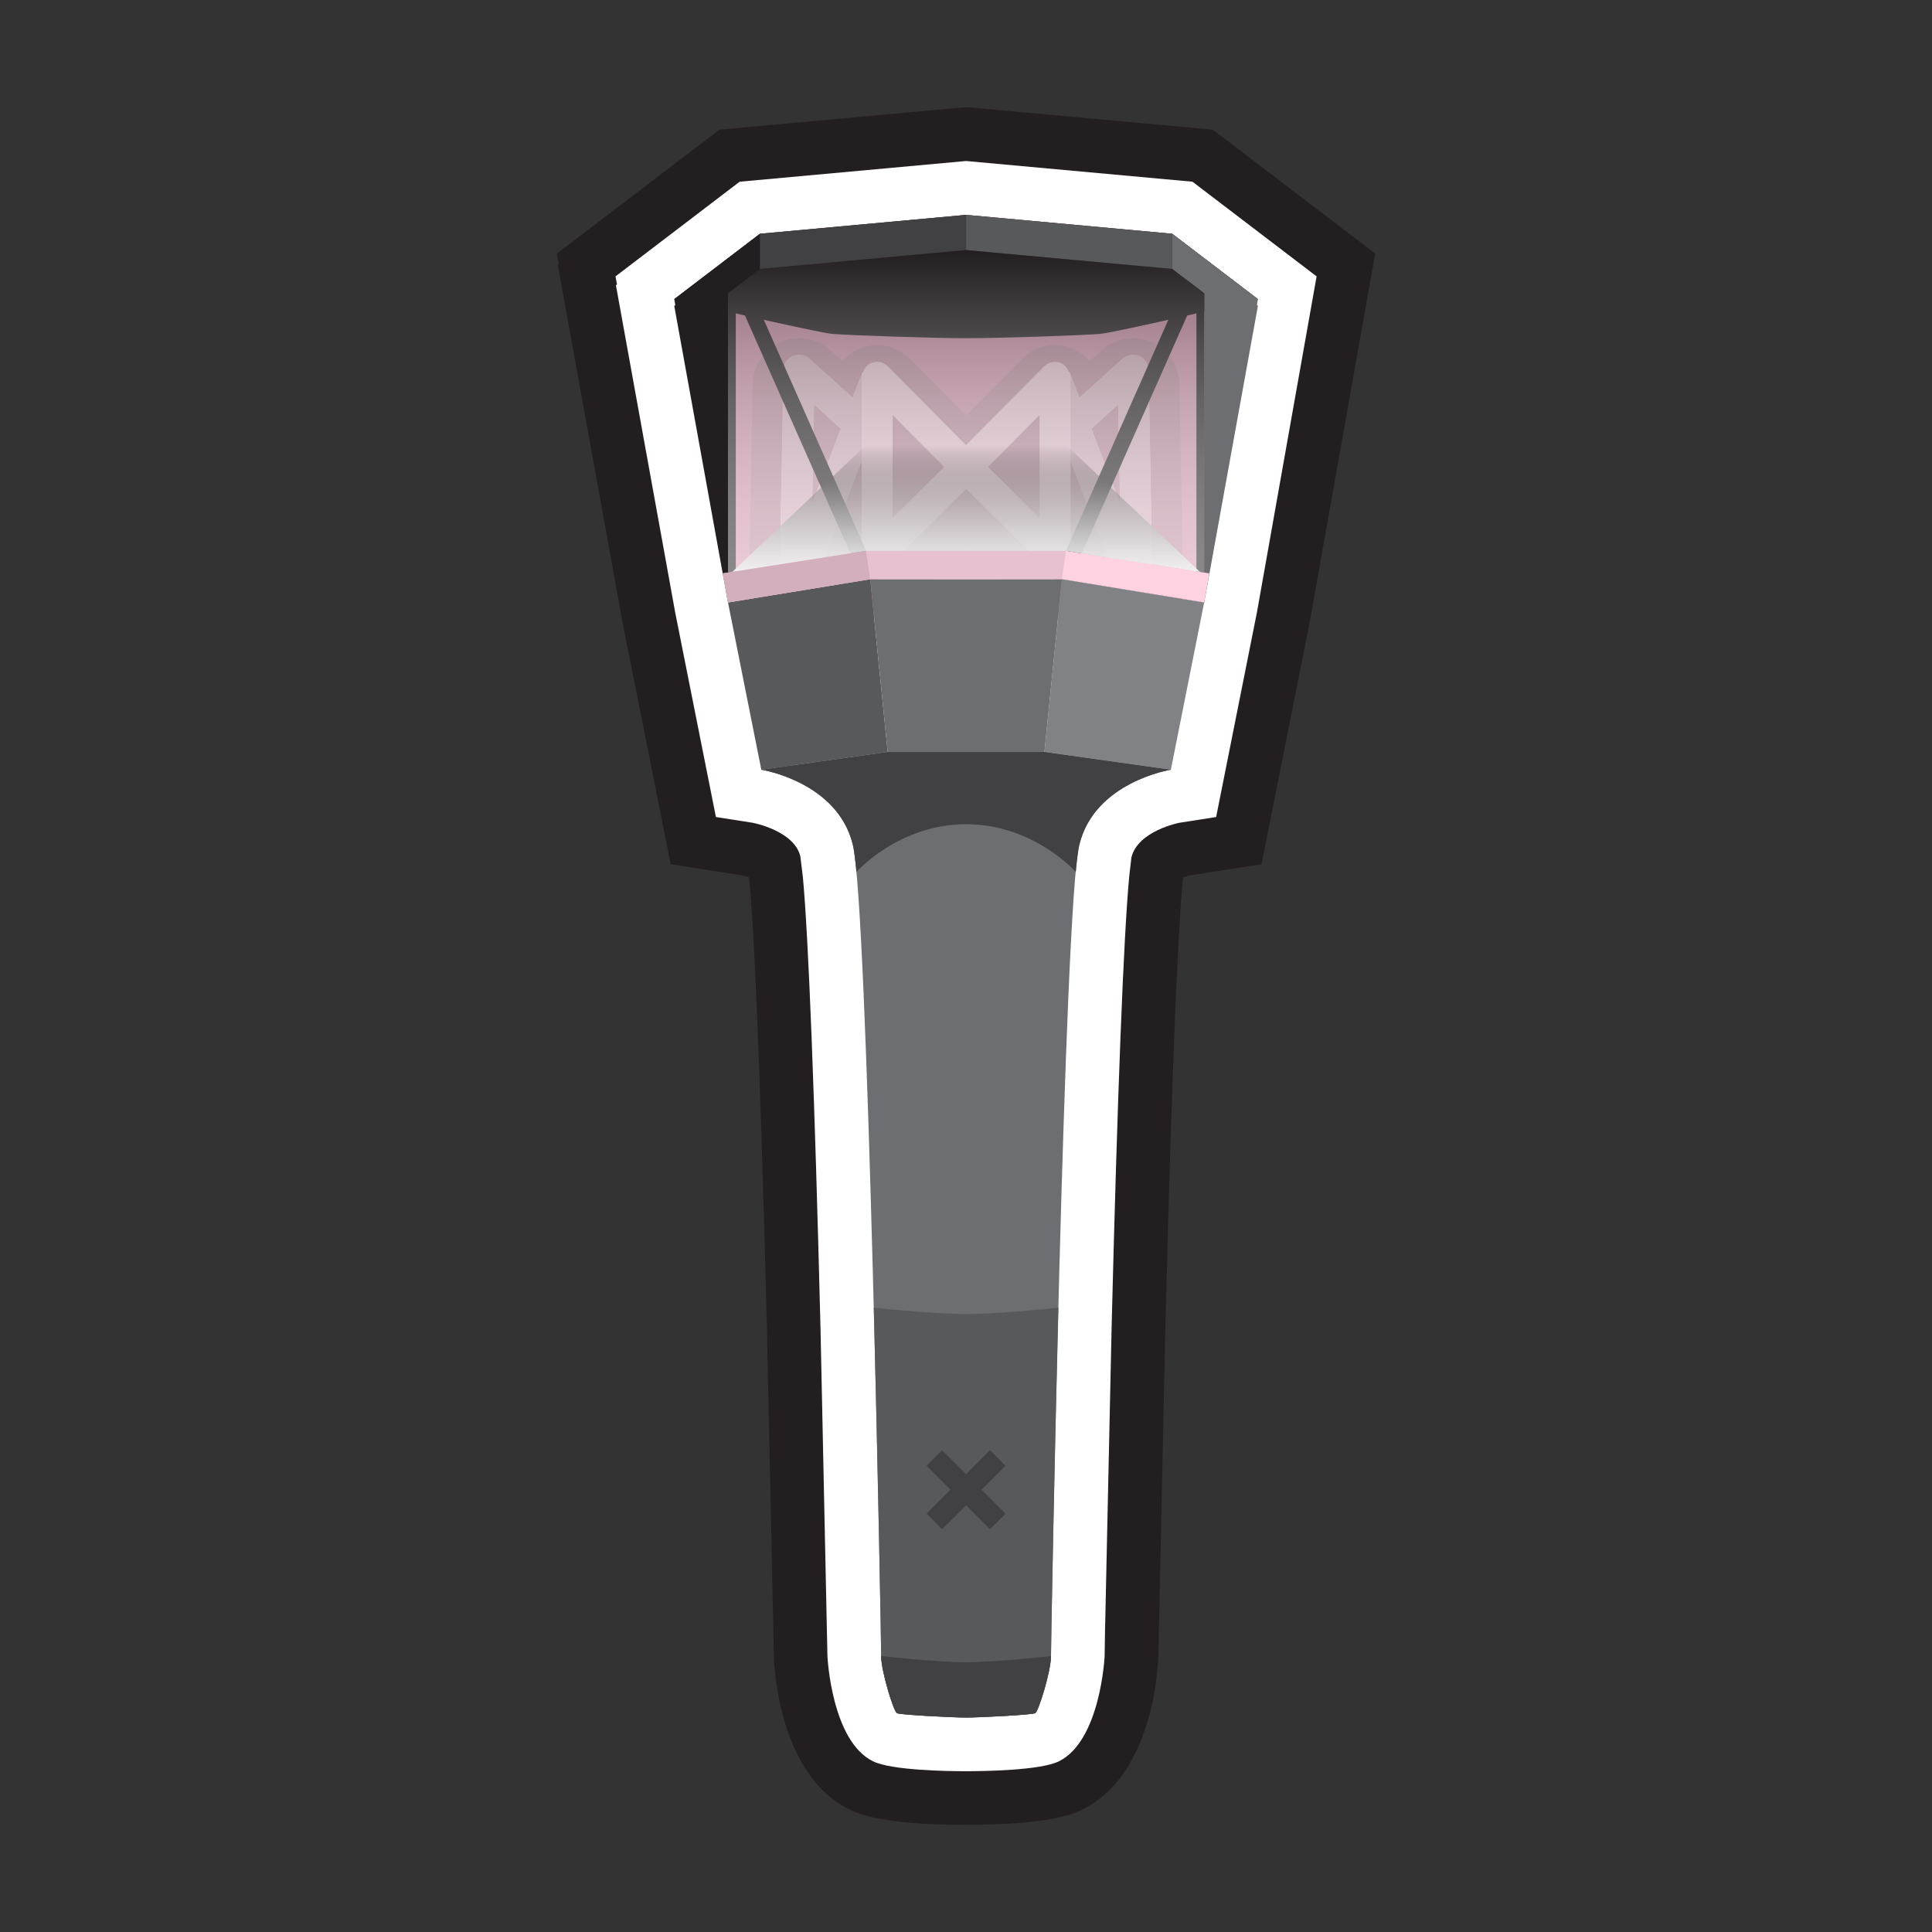 <?xml version="1.0" encoding="UTF-8"?><svg xmlns="http://www.w3.org/2000/svg" width="36" height="36" xmlns:xlink="http://www.w3.org/1999/xlink" viewBox="0 0 36 36"><rect x="0" y="0" width="36" height="36" fill="#333333" stroke="none"/><defs><linearGradient id="c" x1="18.002" y1="13.093" x2="18.002" y2="4.678" gradientUnits="userSpaceOnUse"><stop offset="0" stop-color="#fff"/><stop offset=".162" stop-color="#fbfbfb"/><stop offset=".298" stop-color="#f1f1f1"/><stop offset=".426" stop-color="#e0dfdf"/><stop offset=".548" stop-color="#c7c6c7"/><stop offset=".666" stop-color="#a8a7a7"/><stop offset=".782" stop-color="#827f80"/><stop offset=".893" stop-color="#555253"/><stop offset="1" stop-color="#231f20"/></linearGradient><linearGradient id="d" x1="18.002" y1="11.612" x2="18.002" y2="8.296" gradientUnits="userSpaceOnUse"><stop offset="0" stop-color="#fff"/><stop offset=".153" stop-color="#fcfcfc" stop-opacity=".987"/><stop offset=".282" stop-color="#f3f2f2" stop-opacity=".946"/><stop offset=".403" stop-color="#e3e3e3" stop-opacity=".877"/><stop offset=".518" stop-color="#cecdce" stop-opacity=".78"/><stop offset=".63" stop-color="#b3b1b2" stop-opacity=".655"/><stop offset=".739" stop-color="#918f8f" stop-opacity=".502"/><stop offset=".846" stop-color="#696667" stop-opacity=".32"/><stop offset=".949" stop-color="#3c3839" stop-opacity=".115"/><stop offset="1" stop-color="#231f20" stop-opacity="0"/></linearGradient></defs><g isolation="isolate"><g id="b"><path d="M18.002,34.004c-1.597,0-2.037-.22-2.182-.292-1.362-.67-1.4-2.833-1.4-2.854l-.129-6.081c-.139-5.511-.253-7.579-.325-8.344l-.01-.083c-.04-.016-.084-.029-.12-.037l-1.339-.209-.893-4.486-1.21-6.674.018-.016-.036-.202,3.029-2.31,4.597-.42,4.597.42,3.026,2.308-1.218,6.856-.9,4.523-1.38.217c-.014.004-.046.016-.08.03l-.012.099c-.069.749-.185,2.819-.321,8.315l-.13,6.111s-.001.039-.005.107l-.035.34c-.091.671-.391,1.911-1.371,2.394-.153.076-.574.286-2.171.286Z" fill="#231f20" stroke-width="0"/><path d="M22.22,3.386l-4.219-.386-4.219.386-2.313,1.764.027.149-.019.017,1.106,6.106.757,3.802.69.108c.007.001.769.149.883.624l.047.383c.105,1.124.219,4.028.329,8.416l.129,6.103c0,.016.077,1.581.847,1.96.347.173,1.416.186,1.735.186s1.389-.014,1.73-.184c.775-.382.853-1.947.853-1.961l.003-.181c.002-.14.004-.26.004-.26l.123-5.68c.109-4.372.223-7.276.328-8.403l.041-.358c.12-.495.89-.645.889-.645l.69-.108.761-3.818,1.111-6.256-2.313-1.764Z" fill="#fff" stroke-width="0"/><polygon points="21.843 4.356 18.002 4.004 14.16 4.356 12.564 5.573 13.565 11.226 16.216 10.793 19.787 10.793 22.438 11.226 23.439 5.573 21.843 4.356" fill="#e5a3bd" stroke-width="0"/><path d="M21.978,7.149c-.007-.338-.211-.642-.525-.779-.308-.132-.665-.071-.921.153l-.229.207c-.085-.101-.189-.179-.309-.23-.324-.141-.709-.06-.95.189l-1.042,1.052-1.039-1.048c-.247-.254-.632-.334-.954-.193-.119.051-.224.129-.309.23l-.229-.207c-.248-.224-.608-.283-.925-.152-.31.135-.514.44-.521.778l-.077,4.135c0,.072.019.162.049.237.089.264.373.433.638.382l.601-.098c.203-.033.373-.171.446-.363l.072-.188c.071.064.152.117.241.153.074.034.266.073.348.073.228,0,.443-.088.609-.25l1.049-1.04,1.052,1.042c.163.16.379.248.606.248.074,0,.258-.037.328-.065.098-.039.185-.096.26-.165l.073.192c.073.192.243.33.446.363l.601.098c.03.006.062.008.093.008.243,0,.463-.155.543-.387.03-.078.051-.174.05-.251l-.077-4.124Z" fill="#ce9bae" stroke-width="0"/><path d="M18.002,4.004l-3.841.352-1.596,1.217s2.624.622,2.948.649,1.865.08,2.489.08,2.164-.052,2.489-.08,2.948-.649,2.948-.649l-1.596-1.217-3.841-.352Z" fill="#231f20" stroke-width="0"/><path d="M16.541,14.012l-2.354.331s1.421.223,1.705,1.4.527,14.83.527,15.114.233,1.035.294,1.065,1.014.081,1.288.081,1.227-.051,1.288-.081.294-.781.294-1.065.243-13.937.527-15.114,1.705-1.4,1.705-1.4l-2.354-.331h-2.921Z" fill="#6d6e71" stroke-width="0"/><path d="M19.584,30.858c0-.132.053-3.168.138-6.491-.374.039-1.201.118-1.72.118s-1.347-.079-1.72-.118c.085,3.323.138,6.359.138,6.491,0,.284.233,1.035.294,1.065s1.014.081,1.288.081,1.227-.051,1.288-.081.294-.781.294-1.065Z" fill="#58595b" stroke-width="0"/><path d="M15.144,10.969l.911-2.378v1.756c0,.116.07.222.178.266.035.016.073.022.111.022.074,0,.148-.029.203-.083l1.455-1.442,1.455,1.442c.055.054.129.083.203.083.037,0,.075-.007.111-.022.108-.044.178-.15.178-.266v-1.756l.911,2.378.601.098c.003-.018.018-.031.017-.05l-.077-4.124c-.002-.113-.07-.214-.174-.259-.104-.044-.224-.024-.309.051l-.805.727-.185-.483-.011.004c-.028-.072-.074-.137-.149-.168-.106-.045-.232-.02-.315.064l-1.453,1.466-1.453-1.466c-.083-.086-.21-.109-.315-.064-.075.031-.121.095-.149.168l-.011-.004-.185.483-.805-.727c-.082-.074-.203-.095-.309-.051-.104.045-.171.146-.174.259l-.077,4.124c-0.0.019.014.032.017.05l.601-.098ZM20.835,7.536l.035,1.847-.534-1.395.499-.452ZM19.371,7.732v1.923l-.961-.954.961-.969ZM16.632,7.732l.961.969-.961.954v-1.923ZM15.168,7.536l.499.452-.534,1.395.035-1.847Z" fill="#ffd9e6" stroke-width="0"/><path d="M16.419,30.858c0,.284.233,1.035.294,1.065s1.014.081,1.288.081,1.227-.051,1.288-.081.294-.781.294-1.065c0,0-1.014.115-1.582.115s-1.582-.115-1.582-.115Z" fill="#414042" stroke-width="0"/><polygon points="13.565 4.809 12.564 5.701 13.565 11.226 13.565 4.809" fill="#231f20" stroke-width="0"/><polygon points="22.438 4.809 23.439 5.701 22.438 11.226 22.438 4.809" fill="#6d6e71" stroke-width="0"/><polygon points="12.564 5.573 12.667 6.151 14.16 5.012 14.16 4.356 12.564 5.573" fill="#231f20" stroke-width="0"/><polygon points="14.16 4.356 14.16 5.012 18.002 4.66 18.002 4.004 14.16 4.356" fill="#414042" stroke-width="0"/><polygon points="23.439 5.573 23.336 6.151 21.843 5.012 21.843 4.356 23.439 5.573" fill="#6d6e71" stroke-width="0"/><path d="M16.055,6.978l-.166.433-.805-.727c-.082-.074-.203-.095-.309-.051-.104.045-.171.146-.174.259l-.076,4.117.169.032.45-.073.911-2.378v-1.613ZM15.133,9.383l.035-1.847.499.452-.534,1.395Z" fill="#e8c1d0" stroke-width="0"/><path d="M19.948,8.591l.911,2.378.45.073.169-.032-.076-4.117c-.002-.113-.07-.214-.174-.259-.106-.044-.227-.024-.309.051l-.805.727-.166-.433v1.613ZM20.336,7.988l.499-.452.035,1.847-.534-1.395Z" fill="#e8c1d0" stroke-width="0"/><polygon points="21.843 4.356 21.843 5.012 18.002 4.66 18.002 4.004 21.843 4.356" fill="#58595b" stroke-width="0"/><path d="M13.565,5.466v5.76l2.651-.433h.13c0-.02.01-.04.002-.059l-2.447-5.524-.335.256ZM13.71,11.056v-5.564l2.299,5.189-2.299.375Z" fill="#231f20" stroke-width="0"/><path d="M22.102,5.21l-2.447,5.524c-.008.019.002.038.002.059h.13l2.651.433v-5.76l-.335-.256ZM22.293,11.056l-2.299-.375,2.299-5.189v5.564Z" fill="#231f20" stroke-width="0"/><polygon points="19.787 10.793 19.462 14.012 21.817 14.344 22.438 11.226 19.787 10.793" fill="#808285" stroke-width="0"/><polygon points="13.565 11.226 14.186 14.344 16.541 14.012 16.216 10.793 13.565 11.226" fill="#58595b" stroke-width="0"/><polygon points="22.534 10.684 19.863 10.264 16.14 10.264 13.469 10.684 13.565 11.226 16.216 10.793 19.787 10.793 22.438 11.226 22.534 10.684" fill="#ffd2e1" stroke-width="0"/><g opacity=".5"><polygon points="19.863 10.264 22.438 10.669 22.438 5.466 21.843 5.012 18.002 4.66 14.16 5.012 13.565 5.466 13.565 10.669 16.14 10.264 19.863 10.264" fill="url(#c)" stroke-width="0"/></g><polygon points="19.863 8.289 16.14 8.289 13.644 10.657 16.14 10.264 19.863 10.264 22.359 10.657 19.863 8.289" fill="url(#d)" mix-blend-mode="overlay" stroke-width="0"/><path d="M19.462,14.012h-2.921l-2.354.331s1.421.223,1.705,1.4c.022.092.044.269.066.503h.001s.786-.888,2.043-.888,2.043.888,2.043.888h.001c.022-.234.044-.41.066-.503.284-1.177,1.705-1.4,1.705-1.4l-2.354-.331Z" fill="#414042" stroke-width="0"/><polygon points="16.216 10.793 19.787 10.793 19.462 14.012 16.541 14.012 16.216 10.793" fill="#6d6e71" stroke-width="0"/><polygon points="16.14 10.264 16.216 10.793 19.787 10.793 19.863 10.264 16.14 10.264" fill="#e8c1d0" stroke-width="0"/><polygon points="16.14 10.264 13.469 10.684 13.565 11.226 16.216 10.793 16.14 10.264" fill="#d3aebd" stroke-width="0"/><polygon points="18.737 27.313 18.448 27.023 18.002 27.469 17.555 27.023 17.266 27.313 17.712 27.759 17.266 28.205 17.555 28.495 18.002 28.049 18.448 28.495 18.737 28.205 18.291 27.759 18.737 27.313" fill="#414042" stroke-width="0"/></g></g></svg>